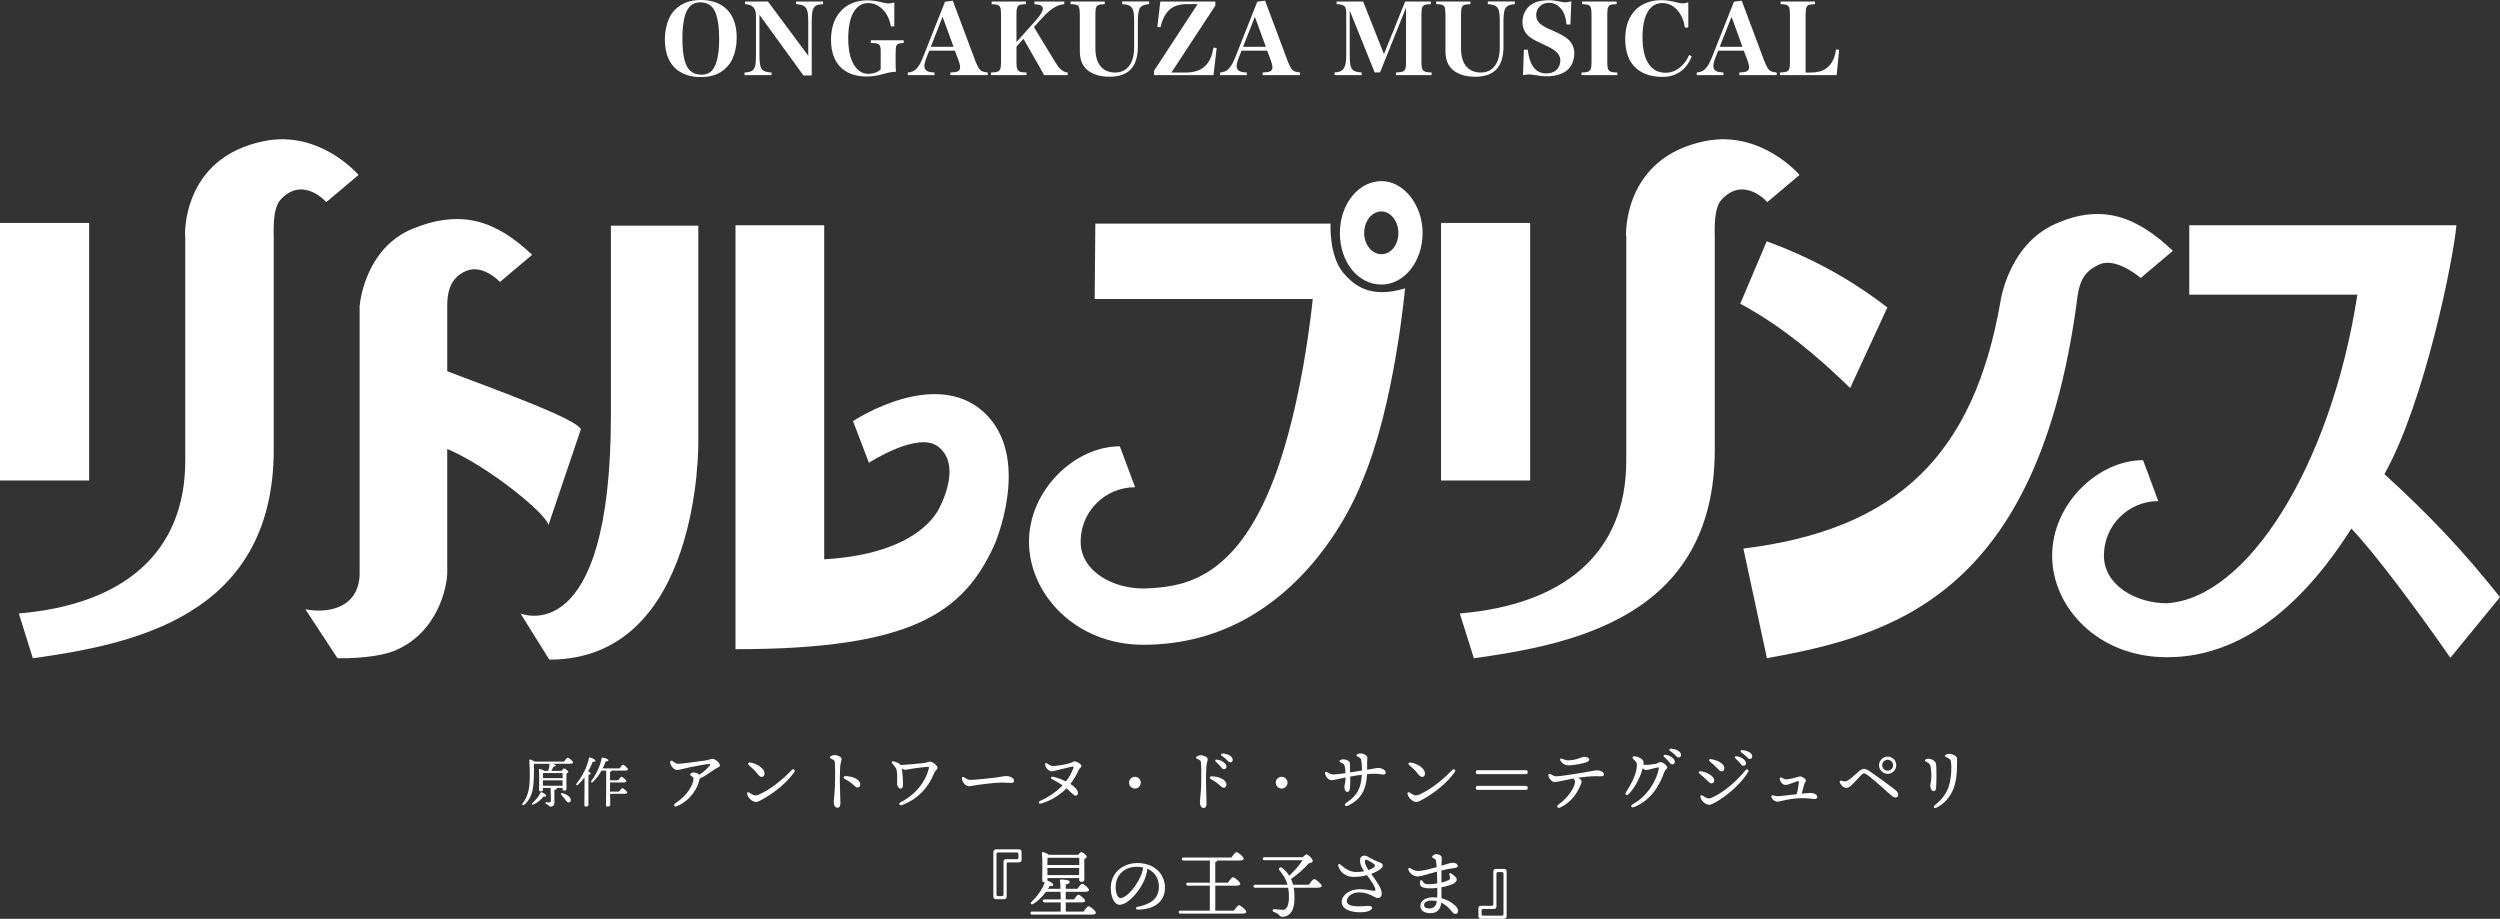 <?xml version="1.0" encoding="UTF-8"?>
<svg id="_レイヤー_2" data-name="レイヤー 2" xmlns="http://www.w3.org/2000/svg" viewBox="0 0 1703.48 626.06">
  <rect x="0" y="0" width="1703.48" height="626.06" fill="#333333" stroke="none"/>
  <defs>
    <style>
      .cls-1 {
        fill: #fff;
        stroke-width: 0px;
      }
    </style>
  </defs>
  <g id="_レイヤー_1-2" data-name="レイヤー 1">
    <g>
      <g>
        <rect class="cls-1" y="151.9" width="60.74" height="175.49"/>
        <path class="cls-1" d="M1286.06,209.5c-18.31-14.09-44.65-31.33-82.23-45.07l-18.04,42.55c26.44,14.06,51.43,34.5,74.9,57.41l25.36-54.89Z"/>
        <path class="cls-1" d="M581.24,286.95l10.83,28.36s33.61-21.81,47.3-10.92c17.49,13.83-.65,44.2-.65,44.2-8.69,13.99-30.8,29.84-77.12,32.54v-227.65h-60.44v288.87c120.93,0,155.49-25.18,176.43-71.08,0,0,24.47-56.04-4.18-87.35-33.21-36.27-92.17,3.03-92.17,3.03"/>
        <path class="cls-1" d="M222.35,137.71l21.94-18.51s-26-30.7-64.23-23.09c-56.6,11.32-53.97,64.6-53.97,64.6h.15v153.11c0,63.61-43.03,98.24-113.42,104.18l9.57,30.54c66.91-9.43,164.13-27.91,164.13-142.24v-146.15h-.03c.03-2.12-.83-17.94,4.42-23.8,15.29-17.1,31.44,1.36,31.44,1.36"/>
        <path class="cls-1" d="M1204.25,137.71l21.92-18.51s-25.98-30.7-64.19-23.09c-56.62,11.32-53.99,64.6-53.99,64.6h.14v153.11c0,63.61-43.01,98.24-113.43,104.18l9.59,30.54c66.94-9.43,164.14-27.91,164.14-142.24v-146.15h-.03c0-2.12-.83-17.94,4.39-23.8,15.29-17.1,31.47,1.36,31.47,1.36"/>
        <rect class="cls-1" x="981.9" y="151.9" width="60.74" height="175.49"/>
        <path class="cls-1" d="M1624.72,323.09c27.64-49.31,47.38-148.34,49.04-169.61h-182.01v47.31h114.56c-18.04,116.52-74.84,206.99-129.99,210.27-20.5,0-42.74-12.02-42.74-32.52s16.57-37.08,37.05-37.08l-10.36-27.9c-30.61,0-61.96,29.71-61.96,65.1s31.51,69.15,77.9,69.15c32.21.28,79.41-14.19,125.99-87.64,15.57,16.27,44.9,55.47,67.45,88.06l33.81-41.34c-25.32-31.97-49.44-57.2-78.76-83.82"/>
        <path class="cls-1" d="M941.29,123.4c-15.31,0-28.3,15.35-28.3,35.38s12.51,35.11,28.3,35.11,28.06-15.99,28.06-35.11-12.8-35.38-28.06-35.38M941.29,173.21c-6.51,0-11.76-6.6-11.76-14.43,0-8.45,5.49-14.71,11.76-14.71s11.56,6.59,11.56,14.71-5.06,14.43-11.56,14.43"/>
        <path class="cls-1" d="M915.17,185.73c-9.71-11.78-8.55-33.38-8.55-33.38h-160.27l-.44,51.38h148.58s-6.62,70.38-26.39,122.36c-26.72,70.27-63.29,74.08-89.05,74.91-20.48,0-42.71-11.45-42.71-31.94s16.61-37.07,37.1-37.07l-10.39-27.88c-30.61,0-61.91,29.72-61.91,65.07s31.48,70.16,77.91,70.16c109.06,0,148.97-111.1,148.97-111.1,22.24-51.58,29.36-131.75,29.36-131.75-23.35,7.13-34.81-1.81-42.21-10.76"/>
        <path class="cls-1" d="M1415.11,205.51c1.51-12.74,4.17-20.48,15.6-25.4,11.6-4.98,27.95,9.31,27.95,9.31l21.92-18.53c-23.91-22.61-48-33.14-80.9-17.93-31.45,14.5-36.59,52.61-36.59,52.61-18.25,104.33-70.21,155.29-175.16,168.21l16.03,74.69c85.68-15.34,184.38-42.97,211.18-242.96h-.03Z"/>
        <path class="cls-1" d="M304.75,305.9c29.14,12.45,68.59,45.21,68.93,52l22.13-65.42c-3.44-7-49.73-23.87-91.06-39.53v-44.71c0-7.73,1.21-18.63,12.8-23.59,11.6-4.97,23.12,7.46,23.12,7.46l21.93-18.49c-23.94-22.62-47.29-31.49-80.95-17.96-33.33,13.4-36.49,51.82-36.54,52.58h-.06v183.67c-1.03,23.26-23.08,26.16-37,23.2l21.94,33.43c20.43.25,33.33-2.9,38.18-4.86,30.9-12.42,36.25-44.97,36.48-51.77h.09v-86.01Z"/>
        <path class="cls-1" d="M475.81,153.76h-59.54v129.06c0,161.4-61.61,135.18-61.61,135.18l19.64,31.47c103.43,0,101.52-147.82,101.52-147.82v-147.89Z"/>
      </g>
      <g>
        <path class="cls-1" d="M477.61,0c5.68,0,10.51,1.28,14.51,3.84,3.35,2.16,5.88,5.24,7.58,9.23,1.52,3.58,2.28,7.76,2.28,12.54,0,5.28-.95,10.08-2.84,14.38-1.02,2.31-2.52,4.42-4.49,6.33-4.22,4.14-9.88,6.21-16.97,6.21-5.45,0-10.09-1.11-13.91-3.34-3.56-2.04-6.25-4.99-8.08-8.86-1.77-3.72-2.65-8.17-2.65-13.35s.94-10.07,2.81-14.35c1.29-2.91,3.2-5.42,5.74-7.52,4.14-3.41,9.48-5.12,16.04-5.12ZM477.18,1.59c-2.43,0-4.49.64-6.18,1.93-4.01,3.1-6.02,10.64-6.02,22.62s1.79,18.84,5.37,22.09c1.93,1.77,4.45,2.65,7.55,2.65,3.35,0,5.89-1.09,7.61-3.28,3.02-3.85,4.52-10.91,4.52-21.18,0-7.07-.69-12.62-2.06-16.66-1.21-3.58-3.12-5.96-5.74-7.14-1.52-.69-3.2-1.03-5.05-1.03Z"/>
        <path class="cls-1" d="M553.11,51.44h-5.62l-30.01-41.34v27.48c.02,3.87.28,6.48.78,7.83.46,1.31,1.13,2.24,2.03,2.78,1.14.69,2.95,1.09,5.43,1.22v1.78h-18.41v-1.78c2.27-.12,3.93-.48,4.99-1.06.89-.52,1.57-1.44,2.03-2.75.52-1.33.78-4,.78-8.02V10.61c-.02-3.22-1.03-5.44-3.03-6.65-1.08-.64-2.55-1.03-4.4-1.15v-1.78h15.6l27.45,36.94V14.69c-.02-4.14-.33-6.86-.94-8.17-.6-1.56-1.86-2.62-3.77-3.18-.83-.23-2.03-.41-3.59-.53v-1.78h18.41v1.78c-2.31.15-3.95.51-4.93,1.09-.87.52-1.53,1.39-1.97,2.62-.54,1.35-.82,4.08-.84,8.17v36.75Z"/>
        <path class="cls-1" d="M607.05,18.03c-.42-2.27-.94-4.12-1.56-5.55-1.29-3.02-3.08-5.45-5.37-7.3-2.56-2.06-5.37-3.09-8.42-3.09-3.64,0-6.62,1.51-8.95,4.52-3.18,4.12-4.77,10.66-4.77,19.62,0,9.5,1.98,16.39,5.93,20.65,2.14,2.29,4.71,3.43,7.71,3.43,2.06,0,4.07-.43,6.02-1.28.83-.35,1.65-.94,2.46-1.75v-12.39c-.02-2.1-.28-3.48-.78-4.15-.44-.58-1.35-1-2.75-1.25-.71-.1-1.79-.19-3.24-.25v-1.78h22.43v1.78c-2,.15-3.3.38-3.9.72-.54.29-.93.74-1.15,1.34-.27.6-.42,2.37-.44,5.3v6.05c0,2.75.08,4.81.25,6.21-.75.02-1.6.09-2.56.22-1.93.27-3.66.63-5.18,1.09-4.39,1.31-8.43,1.97-12.14,1.97-5.7,0-10.51-1.22-14.44-3.65-3.7-2.29-6.38-5.58-8.05-9.89-1.27-3.33-1.9-7.13-1.9-11.42,0-7.07,1.66-12.93,4.99-17.56,2.52-3.51,5.82-6.07,9.92-7.67,2.99-1.14,6.27-1.72,9.83-1.72,3.33,0,7.03.54,11.11,1.62,1.27.33,2.4.5,3.4.5,1.14,0,2.43-.23,3.87-.69v16.28l-2.31.06Z"/>
        <path class="cls-1" d="M650.63,34.53h-17.44l-1.65,4.15c-1.12,2.81-1.68,4.94-1.68,6.4,0,1.62.73,2.79,2.18,3.49.96.48,2.54.76,4.74.84v1.78h-18.22v-1.78c2.31-.15,4.16-.88,5.55-2.21.96-.94,1.83-2.08,2.62-3.43.69-1.19,1.56-3.12,2.62-5.8l14.57-36.81,5.3-.69,15.22,40.65c1.44,3.72,2.69,6.01,3.77,6.86.52.44,1.29.77,2.31,1,.5.12,1.34.27,2.53.44v1.78h-25.49v-1.78c2.23-.08,3.82-.31,4.77-.69,1.27-.5,1.9-1.44,1.9-2.81s-.54-3.38-1.62-6.21l-2-5.18ZM649.76,31.91l-7.49-20.46-8.05,20.46h15.54Z"/>
        <path class="cls-1" d="M692.62,31.76v10.79c.02,2.14.19,3.61.5,4.4.42,1.06,1.23,1.76,2.43,2.09.67.19,1.98.31,3.93.37v1.78h-24.24v-1.78c2.16-.08,3.66-.28,4.49-.59.85-.33,1.45-.88,1.78-1.65.37-.77.57-2.31.59-4.62V9.86c-.02-2.33-.19-3.9-.5-4.71-.35-.96-1.08-1.6-2.18-1.93-.58-.15-1.82-.28-3.71-.41v-1.78h23.3v1.78c-.6.04-1.01.07-1.22.09-1.98.06-3.24.36-3.81.9-.48.44-.81,1.02-1,1.75-.25.75-.37,2.18-.37,4.31v18.84l13.63-15.32c2.89-3.26,4.34-5.79,4.34-7.58,0-.98-.56-1.72-1.68-2.21-.73-.31-2.08-.57-4.06-.78v-1.78h20.37v1.78c-1.75.21-3.25.58-4.52,1.12-1.85.79-3.8,2.03-5.83,3.71-1.69,1.37-3.72,3.41-6.11,6.11l-4.24,4.71,14.41,23.71c1.41,2.31,2.5,3.8,3.24,4.46,1.04,1.02,1.98,1.73,2.81,2.12.75.35,1.58.57,2.5.65v1.78h-16.03l-2.87-5.18-11.2-19.56-4.74,5.3Z"/>
        <path class="cls-1" d="M783.06,2.81c-2.25.21-3.89.63-4.93,1.28-.98.6-1.65,1.51-2.03,2.71-.5,1.75-.76,4.38-.78,7.89v17.06c0,7.2-1.73,12.48-5.18,15.85-3.18,3.12-7.87,4.68-14.07,4.68-5.74,0-10.39-1.22-13.95-3.65-4.22-2.87-6.33-7.4-6.33-13.6V9.86c-.02-2.68-.25-4.43-.69-5.24-.35-.69-1-1.16-1.93-1.44-.75-.19-1.99-.31-3.71-.37v-1.78h23.33v1.78c-2.37.08-3.93.34-4.68.78-.56.33-.98.86-1.25,1.59-.29.77-.45,2.33-.47,4.68v22.93c0,5.66,1.26,9.88,3.77,12.67,2.37,2.64,5.6,3.96,9.7,3.96,3.81,0,6.82-1.3,9.05-3.9,2.6-3.02,3.9-7.52,3.9-13.51V14.69c-.02-4.33-.33-7.08-.94-8.27-.58-1.44-1.61-2.41-3.09-2.93-.94-.31-2.32-.54-4.15-.69v-1.78h18.41v1.78Z"/>
        <path class="cls-1" d="M790.64,1.03h37.5v2.75l-29.95,45.64h10.01c6.2-.06,10.83-1.85,13.88-5.37,1.25-1.44,2.3-3.19,3.15-5.27.58-1.46,1.12-3.56,1.62-6.3l2.18.25-2.18,18.47h-40.49v-3l29.7-45.39h-7.49c-5.01.06-8.86,1.29-11.54,3.68-2.89,2.54-4.98,6.55-6.27,12.04l-2.15-.19,2.03-17.31Z"/>
        <path class="cls-1" d="M863.42,34.53h-17.44l-1.65,4.15c-1.12,2.81-1.68,4.94-1.68,6.4,0,1.62.73,2.79,2.18,3.49.96.48,2.54.76,4.74.84v1.78h-18.22v-1.78c2.31-.15,4.16-.88,5.55-2.21.96-.94,1.83-2.08,2.62-3.43.69-1.19,1.56-3.12,2.62-5.8l14.57-36.81,5.3-.69,15.22,40.65c1.43,3.72,2.69,6.01,3.77,6.86.52.44,1.29.77,2.31,1,.5.12,1.34.27,2.53.44v1.78h-25.49v-1.78c2.23-.08,3.82-.31,4.77-.69,1.27-.5,1.9-1.44,1.9-2.81s-.54-3.38-1.62-6.21l-2-5.18ZM862.55,31.91l-7.49-20.46-8.05,20.46h15.54Z"/>
        <path class="cls-1" d="M957.48,1.03h17.47v1.78c-2.1.08-3.5.28-4.21.59-.77.33-1.31.85-1.62,1.56-.35.75-.54,2.38-.56,4.9v32.69c.02,2.6.33,4.32.94,5.15.5.69,1.38,1.15,2.65,1.4.75.12,1.84.21,3.28.25v1.84h-24.18v-1.84c2.66-.04,4.39-.34,5.18-.9.56-.42.97-1,1.22-1.75.27-.73.41-2.11.41-4.15V5.24l-17.72,44.11h-3.65l-17-42.18v30.29c.02,4.24.3,6.99.84,8.24.6,1.6,1.73,2.63,3.37,3.09.92.27,2.2.46,3.87.56v1.84h-18.41v-1.84c2.18-.1,3.83-.54,4.93-1.31.92-.67,1.63-1.73,2.15-3.18.58-1.46.87-3.92.87-7.39V9.02c-.02-2-.28-3.41-.78-4.24-.79-1.27-2.71-1.92-5.77-1.97v-1.78h18.09l14.16,35.84,14.48-35.84Z"/>
        <path class="cls-1" d="M1032.2,2.81c-2.25.21-3.89.63-4.93,1.28-.98.6-1.65,1.51-2.03,2.71-.5,1.75-.76,4.38-.78,7.89v17.06c0,7.2-1.73,12.48-5.18,15.85-3.18,3.12-7.87,4.68-14.07,4.68-5.74,0-10.39-1.22-13.95-3.65-4.22-2.87-6.33-7.4-6.33-13.6V9.86c-.02-2.68-.25-4.43-.69-5.24-.35-.69-1-1.16-1.93-1.44-.75-.19-1.99-.31-3.71-.37v-1.78h23.33v1.78c-2.37.08-3.93.34-4.68.78-.56.33-.98.86-1.25,1.59-.29.77-.45,2.33-.47,4.68v22.93c0,5.66,1.26,9.88,3.77,12.67,2.37,2.64,5.6,3.96,9.7,3.96,3.81,0,6.82-1.3,9.05-3.9,2.6-3.02,3.9-7.52,3.9-13.51V14.69c-.02-4.33-.33-7.08-.94-8.27-.58-1.44-1.61-2.41-3.09-2.93-.94-.31-2.32-.54-4.15-.69v-1.78h18.41v1.78Z"/>
        <path class="cls-1" d="M1067.36,16.63c-.19-2.35-.53-4.28-1.03-5.8-.94-2.75-2.34-4.9-4.21-6.46-1.96-1.64-4.15-2.46-6.58-2.46-2.6,0-4.71.8-6.33,2.4-1.64,1.62-2.46,3.61-2.46,5.96s.87,4.33,2.62,5.87c1.06.94,2.67,1.94,4.84,3.03.69.31,2.19.98,4.52,2,4.89,2.12,8.34,4.18,10.36,6.18,2.43,2.41,3.65,5.48,3.65,9.2,0,1.41-.2,2.85-.61,4.32-.41,1.47-.96,2.77-1.67,3.92-1.71,2.75-4.29,4.7-7.77,5.87-2.66.89-5.66,1.34-8.98,1.34-2.12,0-5.14-.34-9.05-1.03-.89-.17-1.77-.25-2.62-.25-1.12,0-2.55.17-4.27.5l.59-17.38h2.62c.37,2.91.86,5.26,1.47,7.05,2.1,6.09,5.77,9.14,11.01,9.14,3.49,0,6.09-1.05,7.8-3.15,1.29-1.56,1.93-3.47,1.93-5.74,0-2.58-1.34-4.87-4.02-6.86-1.73-1.27-5-2.98-9.83-5.15-3.81-1.71-6.54-3.36-8.2-4.96-2.5-2.43-3.74-5.52-3.74-9.27,0-2.72.68-5.22,2.03-7.49,1.52-2.58,3.6-4.44,6.24-5.58,2.56-1.12,5.84-1.68,9.86-1.68,1.19,0,2.32.07,3.4.22.98.12,2.77.44,5.37.94.92.19,1.73.28,2.43.28,1.1,0,2.42-.26,3.96-.78l-.62,15.85h-2.68Z"/>
        <path class="cls-1" d="M1078.06,1.03h23.52v1.78c-2.29.06-3.8.29-4.52.69-.64.37-1.1.92-1.37,1.62-.33.69-.5,2.27-.5,4.74v32.73c.02,2.45.28,4.11.78,4.96.44.77,1.23,1.28,2.37,1.53.81.19,2.04.3,3.68.34v1.78h-24.4v-1.78c2.5-.06,4.16-.34,4.99-.84.62-.37,1.07-.93,1.34-1.65.31-.77.48-2.21.5-4.34V9.86c-.02-2.75-.29-4.53-.81-5.37-.4-.67-1.11-1.11-2.15-1.34-.73-.17-1.87-.28-3.43-.34v-1.78Z"/>
        <path class="cls-1" d="M1148.09,18.84c-.42-2.54-.97-4.62-1.65-6.24-1.31-3.14-3.09-5.63-5.33-7.46-2.52-2.04-5.3-3.06-8.36-3.06s-5.44.93-7.46,2.78c-4.08,3.76-6.11,10.65-6.11,20.65,0,8.3,1.58,14.56,4.74,18.78,1.64,2.2,3.71,3.72,6.21,4.55,1.52.5,3.09.75,4.71.75,3.97,0,7.55-1.46,10.73-4.37,1.23-1.12,2.33-2.41,3.31-3.87.64-.96,1.34-2.26,2.09-3.9l1.75.94c-1.08,2.75-2.35,5-3.81,6.77-3.97,4.83-9.35,7.24-16.13,7.24s-12.7-1.71-17-5.12c-5.57-4.43-8.36-11.28-8.36-20.56,0-7.2,1.67-13.07,5.02-17.63,2.52-3.41,5.86-5.88,10.04-7.39,2.91-1.06,6.06-1.59,9.45-1.59s7.02.56,11.2,1.68c1.27.33,2.4.5,3.4.5,1.14,0,2.43-.24,3.87-.72v17.19l-2.31.06Z"/>
        <path class="cls-1" d="M1188.21,34.53h-17.44l-1.65,4.15c-1.12,2.81-1.68,4.94-1.68,6.4,0,1.62.73,2.79,2.18,3.49.96.48,2.54.76,4.74.84v1.78h-18.22v-1.78c2.31-.15,4.16-.88,5.55-2.21.96-.94,1.83-2.08,2.62-3.43.69-1.19,1.56-3.12,2.62-5.8l14.57-36.81,5.3-.69,15.22,40.65c1.43,3.72,2.69,6.01,3.77,6.86.52.44,1.29.77,2.31,1,.5.12,1.34.27,2.53.44v1.78h-25.49v-1.78c2.23-.08,3.82-.31,4.77-.69,1.27-.5,1.9-1.44,1.9-2.81s-.54-3.38-1.62-6.21l-2-5.18ZM1187.34,31.91l-7.49-20.46-8.05,20.46h15.54Z"/>
        <path class="cls-1" d="M1251.48,51.19h-38.65v-1.78c2.25-.06,3.79-.28,4.65-.65.77-.33,1.32-.9,1.65-1.72.33-.79.51-2.28.53-4.46V9.86c-.02-2.43-.2-4.02-.53-4.77-.4-1-1.21-1.64-2.43-1.93-.73-.17-1.87-.28-3.43-.34v-1.78h23.46v1.78c-2.27.08-3.81.32-4.62.72-.58.31-1.01.83-1.28,1.56-.31.75-.48,2.34-.5,4.77v39.56h3.71c4.3-.04,7.67-.94,10.11-2.68,1.64-1.16,2.97-2.58,3.99-4.24,1.08-1.75,1.86-3.64,2.34-5.68.19-.85.4-1.89.62-3.12l2.09.19-1.72,17.31Z"/>
      </g>
    </g>
    <g>
      <path class="cls-1" d="M384.33,518.93c.85-1.22,1.93-2.67,2.52-2.67.78,0,3.59,2.3,3.59,3.26,0,.52-.67.89-2.15.89h-11.6c1.04.26,1.93.67,1.93,1.19s-.85.81-1.56.89c-.41.89-.89,1.89-1.37,2.78h6.93c.52-.74,1.26-1.67,1.7-1.67.74,0,2.89,1.59,2.89,2.41,0,.48-.59.82-1.26,1.08-.07,2.67.04,8.85.04,10.22,0,1.15-.56,1.45-1.59,1.45-.85,0-1.11-.67-1.11-1.26v-.59h-4c.07.11.15.22.15.33,0,.67-1.15.89-1.7,1,0,2,0,5.89.04,8.82,0,1.48-1,2.56-2.59,2.56-1.15,0-1.04-1-2.96-1.78-.89-.37-.74-1.26,0-1.22.52.04,1.67.15,2.04.15.67-.04,1-.26,1.04-.96.04-1.07.07-1.11.04-2.45-.04-2.11-.15-6.15-.19-6.45h-5.19v1.15c0,.82-.56,1.19-1.63,1.19-.67,0-1.04-.37-1.04-1.04.04-2.63.26-10.3-.11-13.82-.04-.3.22-.52.52-.48.63.07,2.37.7,3.22,1.37h2.63c.44-1.59.81-3.37.89-4.63,0-.07.04-.15.07-.22h-10.71c.07,3.48.04,6.52-.11,10.11-.19,5.74-.81,13-6.45,17.78-.89.81-1.85.11-1.15-.89,3.45-4.67,4.82-9.26,4.89-17.93.04-3.37-.04-7.48-.3-11.26-.07-.59.19-.78.67-.7.59.11,2.11.78,3,1.41h19.97ZM370.4,542.75c-1.59,1.82-3.93,4.15-6.85,5.41-.93.48-1.52-.26-.89-.96,2.37-2.08,4.56-4.41,5.59-7,.11-.37.41-.52.74-.41,1.19.44,3.26,1.7,3.19,2.41-.04.59-.7.7-1.78.56ZM370.03,526.74c-.04.7-.07,2.22-.07,3.48h13.41v-3.48h-13.34ZM383.29,535.41l.04-3.7h-13.37v3.7h13.34ZM388.89,544.71c.22,1.04-.26,1.89-1.22,2.07-1.04.19-1.7-.81-2.74-2.22-.7-.96-1.59-2-2.41-2.85-.67-.67-.33-1.56.74-1.3,2.78.74,5.3,2.41,5.63,4.3Z"/>
      <path class="cls-1" d="M400.96,548.34c0,.81-.56,1.26-1.74,1.26-.7,0-1.04-.41-1.04-1.08,0-2.33.22-13,.07-18.82-1.26,1.74-2.7,3.48-4.37,5.04-.78.78-1.67.07-1-.85,4.08-5.3,7.34-11.45,8.37-17.23.07-.41.22-.59.67-.56,1.33.26,3.82,1.41,3.82,2.22.04.63-.7.82-1.82.67-.78,2.04-1.81,4.33-3.11,6.67.85.37,1.74.93,1.74,1.37-.04.52-.67.78-1.52.89-.11,1.89-.11,8.08-.11,9.19l.04,11.23ZM422.19,523.59c.78-1.15,1.78-2.52,2.33-2.52.74,0,3.33,2.26,3.33,3.15,0,.52-.7.85-1.96.85h-9.15v.11c0,.37-.33.63-1.07.78v5.71h5.63c.74-1.11,1.67-2.37,2.22-2.37.74,0,3.3,2.19,3.3,3.04,0,.52-.7.81-1.96.81h-9.19v6.26h6.15c.74-1.11,1.7-2.37,2.26-2.37.74,0,3.3,2.15,3.3,3.04,0,.52-.7.81-1.96.81h-9.71c.04,4,.11,6.41.11,7.41,0,.78-.63,1.33-1.85,1.33-.74,0-1.07-.41-1.07-1.11,0-1.48.15-5.37.15-12.37v-11.08h-3.19c-1.48,2.67-3.41,5.52-5.89,7.78-.78.74-1.63.15-1.04-.74,3.63-5,6.15-10.52,7-15.38.07-.41.26-.56.67-.52,1.22.15,3.89.96,3.93,1.74.07.63-.7.89-1.78.85-.52,1.33-1.22,3-2.11,4.78h11.56Z"/>
      <path class="cls-1" d="M476.65,530.9c-.9,5.3-5.65,14.35-15.45,18.45-1.8.75-2.6-1.05-.95-2.1,8.15-5.15,12.3-12.9,12.3-16.5,0-1.7-2.25-2.05-2.25-2.95,0-.75,1.2-1.45,2.35-1.45s3.1.7,3.95,1.55c2.6-1.8,4.9-3.7,6.8-6.05.85-1,.8-1.3-.35-1.3-1.3,0-9.3,1.5-12.7,2.2-4.8,1-7.4,1.9-9.1,1.9-1.9,0-4.45-2.6-4.6-5.4,0-.9.9-1.15,1.5-.75,1.6,1.05,2.25,1.95,4.1,1.95,2.25,0,16-1.9,18.65-2.3,2.25-.35,3.35-1.1,4.6-1.1,1.85,0,5.05,2.85,5.05,4.45,0,1.25-2.25,1.7-3.75,2.8-2.5,1.8-6.05,4.3-10.05,6.25l-.1.35Z"/>
      <path class="cls-1" d="M512.95,541.5c1.2.6,2.55.65,4.25-.1,8.35-3.7,16.8-10.95,22.4-16.8,1-1.05,2.55.1,1.75,1.3-4.25,6.35-12.65,13.75-21.9,18.8-1.65.9-3.05,1.75-4.35,1.75-2.35,0-5.6-2.8-6.05-5.55-.15-.9.5-1.35,1.2-.95.7.4,2,1.2,2.7,1.55ZM511.3,519.59c3.7.6,6.85,2.5,8.55,4.6,1.4,1.7,1.55,4.35,0,5-1.2.5-2.15.15-4-2.25-1.5-1.95-3.3-3.65-5.5-5.5-1.15-.95-.6-2.1.95-1.85Z"/>
      <path class="cls-1" d="M573.45,517.14c0,1.15-.8,2.45-.95,5.45-.15,3-.25,6.65-.25,9.75,0,4.45.4,12.5.4,14.8s-.75,3.25-2,3.25c-1.55,0-2.55-1.5-2.55-4.1,0-1.9.95-6.4.95-16.25,0-4.75.05-7.4-.2-10.2-.15-1.65-.45-1.85-1.35-2.3-1.45-.7-2.05-.85-2.05-1.5,0-.7,2.1-1.6,3.15-1.6,1.8,0,4.85,1.2,4.85,2.7ZM576.2,528.84c4.75,0,10,2.4,10,5.55,0,1.2-.55,2.2-2,2.2-1.6,0-2.65-2.75-8.6-5.85-1.15-.6-1-1.9.6-1.9Z"/>
      <path class="cls-1" d="M638.8,523.04c0,1.5-1.4,1.65-2.35,3.95-3.7,9-10.4,17.3-21.9,21.6-1.6.6-2.5-1.1-.95-1.9,10.65-5.5,16.95-13.95,19.25-22.85.35-1.3.2-1.4-1.15-1.3-1.65.1-5.45.55-8.4.95-2.35.3-5.65,1.05-6.65,1.05-.55,0-1.2-.3-2.15-.95.05.35.1.7.15,1.15.25,1.9.85,8.15.6,10.7-.1,1.05-.55,1.9-1.5,1.95-1.2.05-2.3-1.3-2.45-3.1-.15-1.55.35-5.95-.25-9.1-.45-2.3-1.5-3.05-3-4.9-.85-1.05-.4-1.75.95-1.45,1.8.4,3.5,1.2,4.3,2,.15.15.25.3.4.45,4.55-.2,12.35-.95,16.05-1.4,2-.25,2.65-.9,3.75-.9,2.3,0,5.3,2.75,5.3,4.05Z"/>
      <path class="cls-1" d="M661.15,531.44c2.65,0,13.8-1.15,17.25-1.6,4.25-.55,5.4-1.05,7.4-1.05s5.2,1.15,5.2,3.3c0,.75-.5,1.4-2.05,1.4-1.85,0-2.8-.25-6.55-.25s-14.45,1.25-16.8,1.65c-2.25.35-3.9.85-5.55.85-2.15,0-4.6-3.1-4.6-5.45,0-.85.6-1.2,1.4-.7,1.2.75,2.55,1.85,4.3,1.85Z"/>
      <path class="cls-1" d="M736.85,521.89c0,1.2-1.3,1.55-1.95,2.95-1.35,3-2.95,6.05-5.55,9.35,2.9,1.85,5.15,4.05,5.15,6.2,0,.85-.5,1.8-1.55,1.8-1.25,0-3.65-2.85-6.2-5.05-4.35,4.4-10.45,8.35-17.25,10.35-1.85.55-2.35-1.1-.7-1.8,6-2.6,11.85-6.95,15.25-10.6-2.6-1.75-4.95-2.95-6.95-4.05-1.65-.9-1-2.1.55-1.75,3.15.7,6.5,2.1,8.7,3.15,2.55-3.25,3.8-6,5-8.95.4-1,.05-1.25-.95-1.1-.75.1-7.3,1.75-9.4,2.25-2,.5-3.25.9-4.45.9-1.8,0-4.1-2.1-4.45-4.5-.15-1.05.65-1.35,1.45-.8,1.05.75,2.35,1.65,3.7,1.7,2.05.1,7.95-.85,11.45-1.8,2.05-.55,2.35-1.35,3.4-1.35,1.85,0,4.75,1.95,4.75,3.1Z"/>
      <path class="cls-1" d="M769.3,533.3c0-2.2,1.8-4,4-4s4,1.8,4,4-1.8,4-4,4-4-1.8-4-4Z"/>
      <path class="cls-1" d="M822.95,517.29c0,1.15-.8,2.45-.95,5.45-.15,3-.25,6.65-.25,9.75,0,4.45.4,12.5.4,14.8s-.75,3.25-2,3.25c-1.55,0-2.55-1.5-2.55-4.1,0-1.9.95-6.4.95-16.25,0-4.75.05-7.4-.2-10.2-.15-1.65-.45-1.85-1.35-2.3-1.45-.7-2.05-.85-2.05-1.5,0-.7,2.1-1.6,3.15-1.6,1.8,0,4.85,1.2,4.85,2.7ZM825.7,528.99c4.75,0,10,2.4,10,5.55,0,1.2-.55,2.2-2,2.2-1.6,0-2.65-2.75-8.6-5.85-1.15-.6-1-1.9.6-1.9ZM835.7,522.39c0,1.15-.85,1.75-1.7,1.75-1.15,0-1.5-.85-2.65-2.2-.85-1-2-2.05-3-3-.6-.6-.25-1.4.6-1.35,3.25.25,6.75,2.45,6.75,4.8ZM839.95,517.69c0,1.05-.65,1.75-1.65,1.75-.75,0-1.25-.4-2.2-1.45-1.1-1.2-2.6-2.3-3.7-3.1-.8-.6-.45-1.45.5-1.45,3.2.05,7.05,1.7,7.05,4.25Z"/>
      <path class="cls-1" d="M869.3,533.3c0-2.2,1.8-4,4-4s4,1.8,4,4-1.8,4-4,4-4-1.8-4-4Z"/>
      <path class="cls-1" d="M944.2,526.34c0,.9-.6,1.45-1.45,1.45-1.1,0-3.6-.6-5.7-.6-1.35,0-3.4.1-5.55.3-.5,10.7-4.25,17.3-12.95,21.45-2,.95-3.05-.65-1.15-1.95,7.3-4.95,10-9.7,10.55-19.1-2.4.3-5.4.8-7.9,1.25.05,3.7-.05,6.8-.2,7.75-.15,1.45-.55,2.65-1.65,2.7-1.2.05-2.15-1.25-2.15-3.25,0-1.35.75-2.7.8-6.6-5.3,1-7.95,1.9-9.7,1.9s-4.1-2.45-4.25-4.8c-.05-.85.4-1.2,1.35-.65,1.3.7,2.9,1.55,4.3,1.55,1.5,0,5.05-.45,8.25-.9-.1-2.2-.3-3.75-.55-4.85-.2-.9-.4-1.25-1.7-1.95-1.2-.7-1.85-.8-1.85-1.4,0-.75,1.7-1.25,2.65-1.25,2,0,4.05,1.15,4.35,2.2.25.9.2,3.65.25,6.75,2.35-.35,5.55-.9,8.1-1.3,0-2.45-.2-5.05-.4-6.4-.25-1.55-.5-2-1.5-2.55-.95-.5-1.9-.8-1.9-1.5,0-.8,1.9-1.2,2.8-1.2,2.4,0,4.4,1.45,4.6,2.55.15.75-.1,1.75-.1,3.6,0,1.2.05,2.95,0,4.95,4.95-.75,6.35-1.25,7.85-1.25,1.65,0,4.8,1.3,4.8,3.1Z"/>
      <path class="cls-1" d="M962.95,541.5c1.2.6,2.55.65,4.25-.1,8.35-3.7,16.8-10.95,22.4-16.8,1-1.05,2.55.1,1.75,1.3-4.25,6.35-12.65,13.75-21.9,18.8-1.65.9-3.05,1.75-4.35,1.75-2.35,0-5.6-2.8-6.05-5.55-.15-.9.5-1.35,1.2-.95.7.4,2,1.2,2.7,1.55ZM961.3,519.59c3.7.6,6.85,2.5,8.55,4.6,1.4,1.7,1.55,4.35,0,5-1.2.5-2.15.15-4-2.25-1.5-1.95-3.3-3.65-5.5-5.5-1.15-.95-.6-2.1.95-1.85Z"/>
      <path class="cls-1" d="M1039.85,527.49h-33.1c-.65,0-1.1-.45-1.1-1.05v-.6c0-.6.45-1.05,1.1-1.05h33.1c.65,0,1.1.45,1.1,1.05v.6c0,.6-.45,1.05-1.1,1.05ZM1039.85,538.19h-33.1c-.65,0-1.1-.45-1.1-1.05v-.6c0-.6.45-1.05,1.1-1.05h33.1c.65,0,1.1.45,1.1,1.05v.6c0,.6-.45,1.05-1.1,1.05Z"/>
      <path class="cls-1" d="M1092.95,527.65c0,.85-.7,1.3-1.9,1.3-1.1,0-2.5-.05-4.1-.05-2.9,0-8.2.55-11.6,1,1.7.9,2.35,1.9,2.35,2.7,0,.75-.5,1.75-.9,2.7-1.8,4.3-5.55,11.05-13.75,14.95-1.65.8-2.8-.8-1.2-1.95,5.9-4.15,10.9-11,11.35-15.25.1-1-.05-1.5-1.2-2.6-5.1.95-10.75,2.45-12.75,2.45-1.75,0-3.95-2.45-4.25-4.65-.1-.75.5-1.25,1.3-.85,1.3.65,2.5,1.6,4.15,1.6,2.85,0,15.1-2,19.15-2.7,4.6-.8,7.35-1.4,8.6-1.4,2.15,0,4.75,1.1,4.75,2.75ZM1063.2,518.14c-.45-.9.05-1.55.95-1.2,1.8.75,2.9,1.15,4.4,1.15,5.75,0,9.2-2.45,10.85-2.45,1.35,0,3.5.65,3.5,1.9,0,.85-.95,1.6-2.5,2.05-1.7.5-7.55,1.9-11.65,1.9-2.6,0-4.7-1.65-5.55-3.35Z"/>
      <path class="cls-1" d="M1136.05,522.79c0,1.1-1.4,1.6-2,3.3-3.3,9.3-9.15,19.25-20.65,23.85-1.9.75-2.7-.95-.85-1.95,9.25-5.15,15.65-14.45,17.75-24.15.15-.8-.1-1-.75-.9-2.75.4-6.3,1.75-7.95,1.75-.7,0-1.45-.45-2.3-1.15-1.5,5.95-5.55,13.65-9.65,17.65-1.25,1.2-2.65.15-1.8-1.2,3.85-6.1,7.05-12.15,7.45-17.4.2-2.65,0-3-1.65-4.65-.95-.95-1.3-1.3-1.3-1.75,0-.5.6-.85,1.55-.85,1.9,0,6,2,6,3.9,0,.55-.05,1.15-.15,1.8,2.45.35,4.6.05,8.2-.5,1.3-.2,2.35-1.25,3.5-1.25,1.75,0,4.6,2.5,4.6,3.5ZM1141.2,519.09c0,1.15-.85,1.75-1.7,1.75-1.15,0-1.5-.85-2.65-2.2-.85-1-2-2.05-3-3-.6-.6-.25-1.4.6-1.35,3.25.25,6.75,2.45,6.75,4.8ZM1145.45,514.39c0,1.05-.65,1.75-1.65,1.75-.75,0-1.25-.4-2.2-1.45-1.1-1.2-2.6-2.3-3.7-3.1-.8-.6-.45-1.45.5-1.45,3.2.05,7.05,1.7,7.05,4.25Z"/>
      <path class="cls-1" d="M1158.65,525.49c3.25.45,6.05,1.55,8.2,3.7,1.5,1.5,1.55,3.45.5,4.25-1.05.8-2.2.35-3.65-1.2-1.2-1.3-3.5-3.25-5.85-5.3-.7-.6-.25-1.6.8-1.45ZM1162.55,543.55c1.2.6,2.4.65,3.7.05,9-3.95,17.85-12.15,23.2-18.85.95-1.15,2.5,0,1.8,1.2-4.4,7.4-13.5,15.7-22.2,20.65-1.7.95-3.25,1.8-4.35,1.8-2.35,0-5.9-2.75-6.05-5.5-.05-.9.5-1.3,1.2-.9s2,1.2,2.7,1.55ZM1165.75,517.24c3,.4,6.4,1.75,8.15,3.7,1.5,1.65,1.3,3.6.1,4.4-.9.6-2.05.3-3.65-1.55-1.3-1.5-3.05-3.15-5.35-5-.9-.7-.35-1.7.75-1.55ZM1189.7,520.09c0,1.15-.85,1.75-1.7,1.75-1.15,0-1.5-.85-2.65-2.2-.85-1-2-2.05-3-3-.6-.6-.25-1.4.6-1.35,3.25.25,6.75,2.45,6.75,4.8ZM1193.95,515.39c0,1.05-.65,1.75-1.65,1.75-.75,0-1.25-.4-2.2-1.45-1.1-1.2-2.6-2.3-3.7-3.1-.8-.6-.45-1.45.5-1.45,3.2.05,7.05,1.7,7.05,4.25Z"/>
      <path class="cls-1" d="M1238.25,542.95c0,.95-.65,1.5-1.65,1.5-1.85,0-3.8-.65-8.8-.6-3.3.05-8.2.5-13.1,1.7-1.45.4-2.45.7-3.55.7-1.65,0-3.55-1.4-4.05-2.95-.35-1.15.25-1.65,1.3-1.35,1.05.35,1.95.6,3.1.6s7.9-.85,12.75-1.4c.95-3.3,1.35-6.7,1.5-8.25.1-.65,0-.7-.7-.6-1.35.2-6.5,2.55-8.45,2.55-1.65,0-3.5-1.8-3.85-3.9-.2-1.05.5-1.6,1.5-.95.8.5,1.7,1.05,2.75,1.05,1.75,0,5.65-.9,7.2-1.4.95-.3,1.65-.6,2.4-.6,1.5,0,3.9,1.65,3.9,2.7,0,.85-.75,1.45-1.1,2.65-.3,1.25-1,3.85-1.8,6.35,3.5-.3,5.4-.45,6.45-.45,2.3.1,4.2,1.25,4.2,2.65Z"/>
      <path class="cls-1" d="M1254.7,531.99c1.05.25,1.65.45,2.7.45,1.75,0,5.35-3.35,8.1-5.85,1.9-1.7,2.95-2.65,4.4-2.65,1.25,0,2.45.45,4.45,1.85,6.8,4.75,12.7,9,16.35,11.85,2.05,1.6,2.75,2.8,2.75,3.85,0,1.2-.65,1.9-1.85,1.9-1.95,0-3.6-2.1-9.75-7.5-2.75-2.4-6.2-5.45-8.75-7.35-1.25-.95-2.3-1.55-3.05-1.55-.7,0-1.2.4-2.6,1.9-1.45,1.6-4.45,4.9-5.95,6.2-1.45,1.25-2.25,1.8-3.5,1.8-1.9,0-3.9-2.3-4.35-3.65-.35-1.1.15-1.45,1.05-1.25ZM1280.35,521.39c0-3.2,2.65-5.85,5.9-5.85s5.85,2.65,5.85,5.85-2.65,5.9-5.85,5.9-5.9-2.65-5.9-5.9ZM1289.95,521.39c0-2.05-1.65-3.7-3.7-3.7s-3.75,1.65-3.75,3.7,1.65,3.75,3.75,3.75,3.7-1.65,3.7-3.75Z"/>
      <path class="cls-1" d="M1314.1,516.99c2.4,0,4.95,1.95,5.15,3.55.35,2.85.3,13.9-.05,16.75-.15,1.1-.75,1.8-1.8,1.8s-2.1-1.7-2.1-3.65c0-1.85.75-3.15.75-6.55,0-2.6-.2-4.7-.6-6.6-.35-1.7-1-2.1-2.05-2.7-1.1-.65-1.8-.95-1.8-1.45,0-.65,1.3-1.15,2.5-1.15ZM1328.1,513.69c2.25,0,5.1,1.3,5.35,2.85.15.85.05,2.7.05,5.3,0,4.95-.55,11.15-2.7,16.25-2.1,5-5.9,9.6-11.3,12.25-1.7.85-2.6-.4-1.25-1.5,4.25-3.5,7.2-6.85,9.2-11.8,1.9-4.7,2.65-13.5,1.85-18.4-.15-.9-.55-1.35-1.8-2.05-1.05-.6-2.2-.9-2.2-1.6,0-.85,1.9-1.3,2.8-1.3Z"/>
      <path class="cls-1" d="M685.93,588.58v22.49c0,1.02-.77,1.63-1.63,1.63h-5.81c-.87,0-1.63-.61-1.63-1.63v-30.24c0-1.38.71-2.09,2.09-2.09h15.55c.87,0,1.58.61,1.58,1.63v5.61c0,1.02-.71,1.63-1.58,1.63h-7.6c-.56,0-.97.41-.97.97ZM679,581.85v27.74c0,.56.41.97.97.97h2.86c.56,0,.97-.41.97-.97v-22.34c0-1.12.51-1.79,1.58-1.79h7.6c.56,0,.97-.41.97-.97v-2.65c0-.56-.41-.97-.97-.97h-13c-.56,0-.97.41-.97.97Z"/>
      <path class="cls-1" d="M738.31,621.16c1.12-1.68,2.65-3.67,3.47-3.67,1.02,0,4.95,3.16,4.95,4.49,0,.71-.92,1.22-2.96,1.22h-40.49c-.66,0-1.12-.2-1.12-1.02,0-.77.46-1.02,1.12-1.02h19.43c.05-1.89.05-4.03.05-6.27h-11.07c-.66,0-1.12-.2-1.12-1.02,0-.76.46-1.02,1.12-1.02h11.07c-.05-1.79-.05-3.57-.1-5.2h-9.94c-2.09,2.86-5,6.12-8.77,8.31-1.27.71-2.19-.31-1.17-1.38,4.49-4.23,7.65-9.03,9.13-13.46h-.41c-.87,0-1.33-.51-1.33-1.38,0-3.42.31-13.82-.2-18.46-.05-.46.31-.76.77-.66.92.15,2.96,1.02,3.98,1.84h19.94c.71-.92,1.53-1.89,2.04-1.89.97,0,3.82,2.14,3.82,3.26,0,.66-.82,1.12-1.68,1.43-.05,3.47.05,11.93.05,13.72,0,1.58-.76,1.94-2.09,1.94-1.17,0-1.48-.92-1.48-1.73v-.87h-21.57v1.22c0,.15,0,.31-.05.46,1.68.61,4.08,1.94,4.03,2.86-.05.76-.92.97-2.45.82-.31.56-.71,1.22-1.17,1.94h8.52c-.1-2.4-.2-4.39-.36-5.61-.05-.46.25-.71.71-.71.87,0,5.92.15,5.92,1.48,0,1.12-1.12,1.53-2.7,1.89v2.96h7.96c1.07-1.58,2.5-3.42,3.26-3.42,1.02,0,4.69,3.06,4.69,4.28.05.71-.87,1.17-2.8,1.17h-13.11v5.2h5.61c1.02-1.53,2.35-3.21,3.06-3.21.97,0,4.54,2.96,4.54,4.13,0,.71-.87,1.12-2.7,1.12h-10.51v6.27h12.14ZM713.78,584.5c-.05,1.12-.05,3.26-.1,4.9h21.72v-4.9h-21.62ZM735.3,596.28l.05-4.84h-21.67l.05,4.84h21.57Z"/>
      <path class="cls-1" d="M793.8,604.95c0,9.79-7.85,14.84-18.36,14.84-1.78,0-1.89-1.58-.31-1.89,8.82-1.73,14.53-5.46,14.53-13.82,0-5.46-2.75-10-7.9-12.14-.15,1.94-.66,4.18-1.43,6.27-2.96,8.16-11.47,18.31-17.59,18.31-2.7,0-5.35-3.72-5.81-9.74-.51-6.43,1.99-11.17,5.35-14.18,3.01-2.65,7.65-4.54,12.49-4.54,12.19,0,19.02,7.7,19.02,16.88ZM778.91,591.03c-1.33-.25-2.75-.41-4.28-.41-4.39,0-7.85,1.43-10.35,3.77-2.7,2.55-4.33,6.17-4.03,11.22.25,3.93,1.63,6.32,3.11,6.32,4.9,0,12.24-9.94,14.64-16.78.51-1.38.82-2.86.92-4.13Z"/>
      <path class="cls-1" d="M840.82,620.5c1.12-1.68,2.6-3.67,3.42-3.67,1.07,0,4.95,3.16,4.95,4.49,0,.71-.87,1.22-2.96,1.22h-41.92c-.66,0-1.12-.2-1.12-1.02,0-.76.46-1.02,1.12-1.02h20.04l.05-17.03h-14.94c-.66,0-1.12-.2-1.12-1.02,0-.76.46-1.02,1.12-1.02h14.94v-15.09h-18c-.66,0-1.12-.2-1.12-1.02,0-.77.46-1.02,1.12-1.02h32.64c1.17-1.68,2.65-3.67,3.47-3.67,1.07,0,4.95,3.16,4.95,4.49,0,.71-.92,1.22-2.96,1.22h-15.2c0,.51-.41.92-1.22,1.17v13.92h8.62c1.17-1.68,2.65-3.67,3.47-3.67,1.07,0,4.95,3.16,4.95,4.49,0,.71-.92,1.22-2.96,1.22h-14.08v17.03h12.75Z"/>
      <path class="cls-1" d="M891.87,602.86c1.17-1.73,2.7-3.83,3.62-3.83,1.12,0,5.1,3.32,5.1,4.64,0,.77-.92,1.22-3.11,1.22h-15.96c.36,2.09.56,4.38.56,6.99,0,9.64-4.08,12.8-8.01,12.8-1.53,0-1.84-.36-2.8-1.48-.82-.92-1.68-1.17-3.11-1.73-1.53-.51-1.33-2.09.36-1.94,1.27.1,3.52.41,5.71.41s4.03-2.55,4.03-8.57c0-2.45-.15-4.54-.51-6.48h-22.49c-.66,0-1.12-.2-1.12-1.02,0-.76.46-1.02,1.12-1.02h22.03c-1.02-3.67-2.8-6.63-5.41-9.74-1.17-1.38.41-2.8,1.94-1.63,1.84,1.58,3.42,3.26,4.69,5.25,3.42-3.32,6.53-6.63,9.08-10.61h-26.01c-.66,0-1.12-.2-1.12-1.02,0-.77.46-1.02,1.12-1.02h26.11c.92-.97,2.14-1.99,2.7-1.94.87.05,4.23,3.06,4.08,4.64-.1.97-1.33,1.17-2.8,1.58-2.8,3.16-6.88,7.09-11.98,10.61.56,1.17,1.02,2.45,1.38,3.88h10.81Z"/>
      <path class="cls-1" d="M939.61,603.27c1.22,2.09,1.89,3.93,1.89,5.56,0,2.19-1.27,3.11-2.6,3.11-.97,0-2.24-.71-3.21-1.22-2.09-1.12-5.2-2.65-9.89-2.65-4.33,0-8.06,2.91-8.06,5.71,0,2.24,1.79,3.26,4.74,3.62,3.62.46,6.83-.1,9.28-.1,1.94,0,3.16.2,3.16,1.17,0,1.17-1.58,3.16-8.26,3.16-5.56,0-12.44-1.68-12.44-7.09,0-4.54,5.41-8.62,11.98-8.62,4.74,0,7.8.82,9.69,1.07,1.07.15,1.28-.2,1.28-.71,0-1.89-2.8-6.02-5.71-9.94-2.7.71-5.81,1.17-9.23,1.17-5.61,0-9.38-3.62-10.4-7.65-.25-1.02.56-1.43,1.27-.92,2.35,1.68,5.51,5.25,10.91,5.25,2.09,0,3.93-.2,5.51-.51-1.99-2.96-2.86-5.15-2.86-7.39,0-1.43.76-3.26,2.96-3.26,1.53,0,2.86.97,4.49,1.89,1.73.97,3.82,1.94,5.81,2.65,1.53.56,2.29,1.07,2.29,2.19,0,.92-.82,1.83-1.94,2.65-1.38,1.02-3.42,2.14-5.92,3.01,2.14,3.06,3.88,5.56,5.25,7.85ZM930.02,587c0,1.68,1.33,4.13,2.45,5.86,2.09-.76,3.31-1.48,3.82-1.94.82-.71.82-1.38.05-2.09-.71-.66-3.31-2.14-4.59-2.8-1.22-.61-1.73-.2-1.73.97Z"/>
      <path class="cls-1" d="M993.51,621.01c0,.92-.77,1.73-1.68,1.73-1.17,0-1.63-.51-2.8-1.94-1.33-1.68-3.62-4.18-6.99-5.71-.46,4.33-2.5,7.14-7.34,7.14s-6.88-2.24-6.88-5c0-3.72,4.08-5.81,8.57-5.81,1.02,0,1.99.05,2.91.15.1-1.94.1-4.13.05-6.58-1.48.2-3.06.31-4.64.31-5.46,0-7.19-1.12-7.19-3.52.05-2.24.82-2.75,1.94-1.12.82,1.17,1.43,1.84,3.37,1.84,2.29,0,4.54-.2,6.53-.56-.05-1.89-.1-5-.25-8.01-3.37.87-6.27,1.73-7.7,2.19-1.68.51-4.28,1.07-5.66,1.07-2.45,0-5.41-2.09-6.12-4.74-.25-.92.41-1.38,1.33-.87,1.38.82,3.26,1.94,5.15,1.94,2.8,0,8.16-1.33,12.85-2.7-.15-1.73-.31-3.26-.46-4.23-.2-.92-.51-1.17-1.38-1.58-.51-.25-1.27-.41-1.27-1.07,0-.92,1.58-1.94,2.75-1.94,1.38-.05,3.77.97,3.77,2.24,0,1.12-.1,3.62-.15,5.61,3.37-1.02,6.07-1.94,7.65-1.94,2.24,0,3.42,1.12,3.42,2.24,0,1.28-2.6,1.38-4.95,1.73-1.99.31-4.13.76-6.17,1.27-.05,2.09,0,4.74,0,8.26,2.35-.56,4.18-1.28,5.05-1.79.66-.41.92-.97.82-1.63-.1-.71-.36-1.58-.51-2.29-.15-.66.46-.97,1.17-.56,1.84,1.07,3.88,2.65,3.88,4.03,0,1.48-1.02,2.35-2.45,3.06-1.22.66-4.23,1.68-7.96,2.35.05,2.8.05,5.46.05,7.5,4.13,1.02,7.29,3.01,9.49,5.15,1.33,1.38,1.84,2.5,1.84,3.77ZM979.03,614.02c-1.12-.25-2.35-.41-3.62-.41-2.75,0-5.05,1.17-5.05,2.91s1.38,2.5,3.42,2.5c3.11,0,4.49-1.58,5-3.77.1-.41.15-.82.26-1.22Z"/>
      <path class="cls-1" d="M1017.54,616.22v-22.49c0-1.02.76-1.63,1.63-1.63h5.81c.87,0,1.63.61,1.63,1.63v30.24c0,1.38-.71,2.09-2.09,2.09h-15.55c-.87,0-1.58-.61-1.58-1.63v-5.61c0-1.02.71-1.63,1.58-1.63h7.6c.56,0,.97-.41.97-.97ZM1024.47,622.95v-27.74c0-.56-.41-.97-.97-.97h-2.86c-.56,0-.97.41-.97.97v22.34c0,1.12-.51,1.79-1.58,1.79h-7.6c-.56,0-.97.41-.97.97v2.65c0,.56.41.97.97.97h13c.56,0,.97-.41.97-.97Z"/>
    </g>
  </g>
</svg>